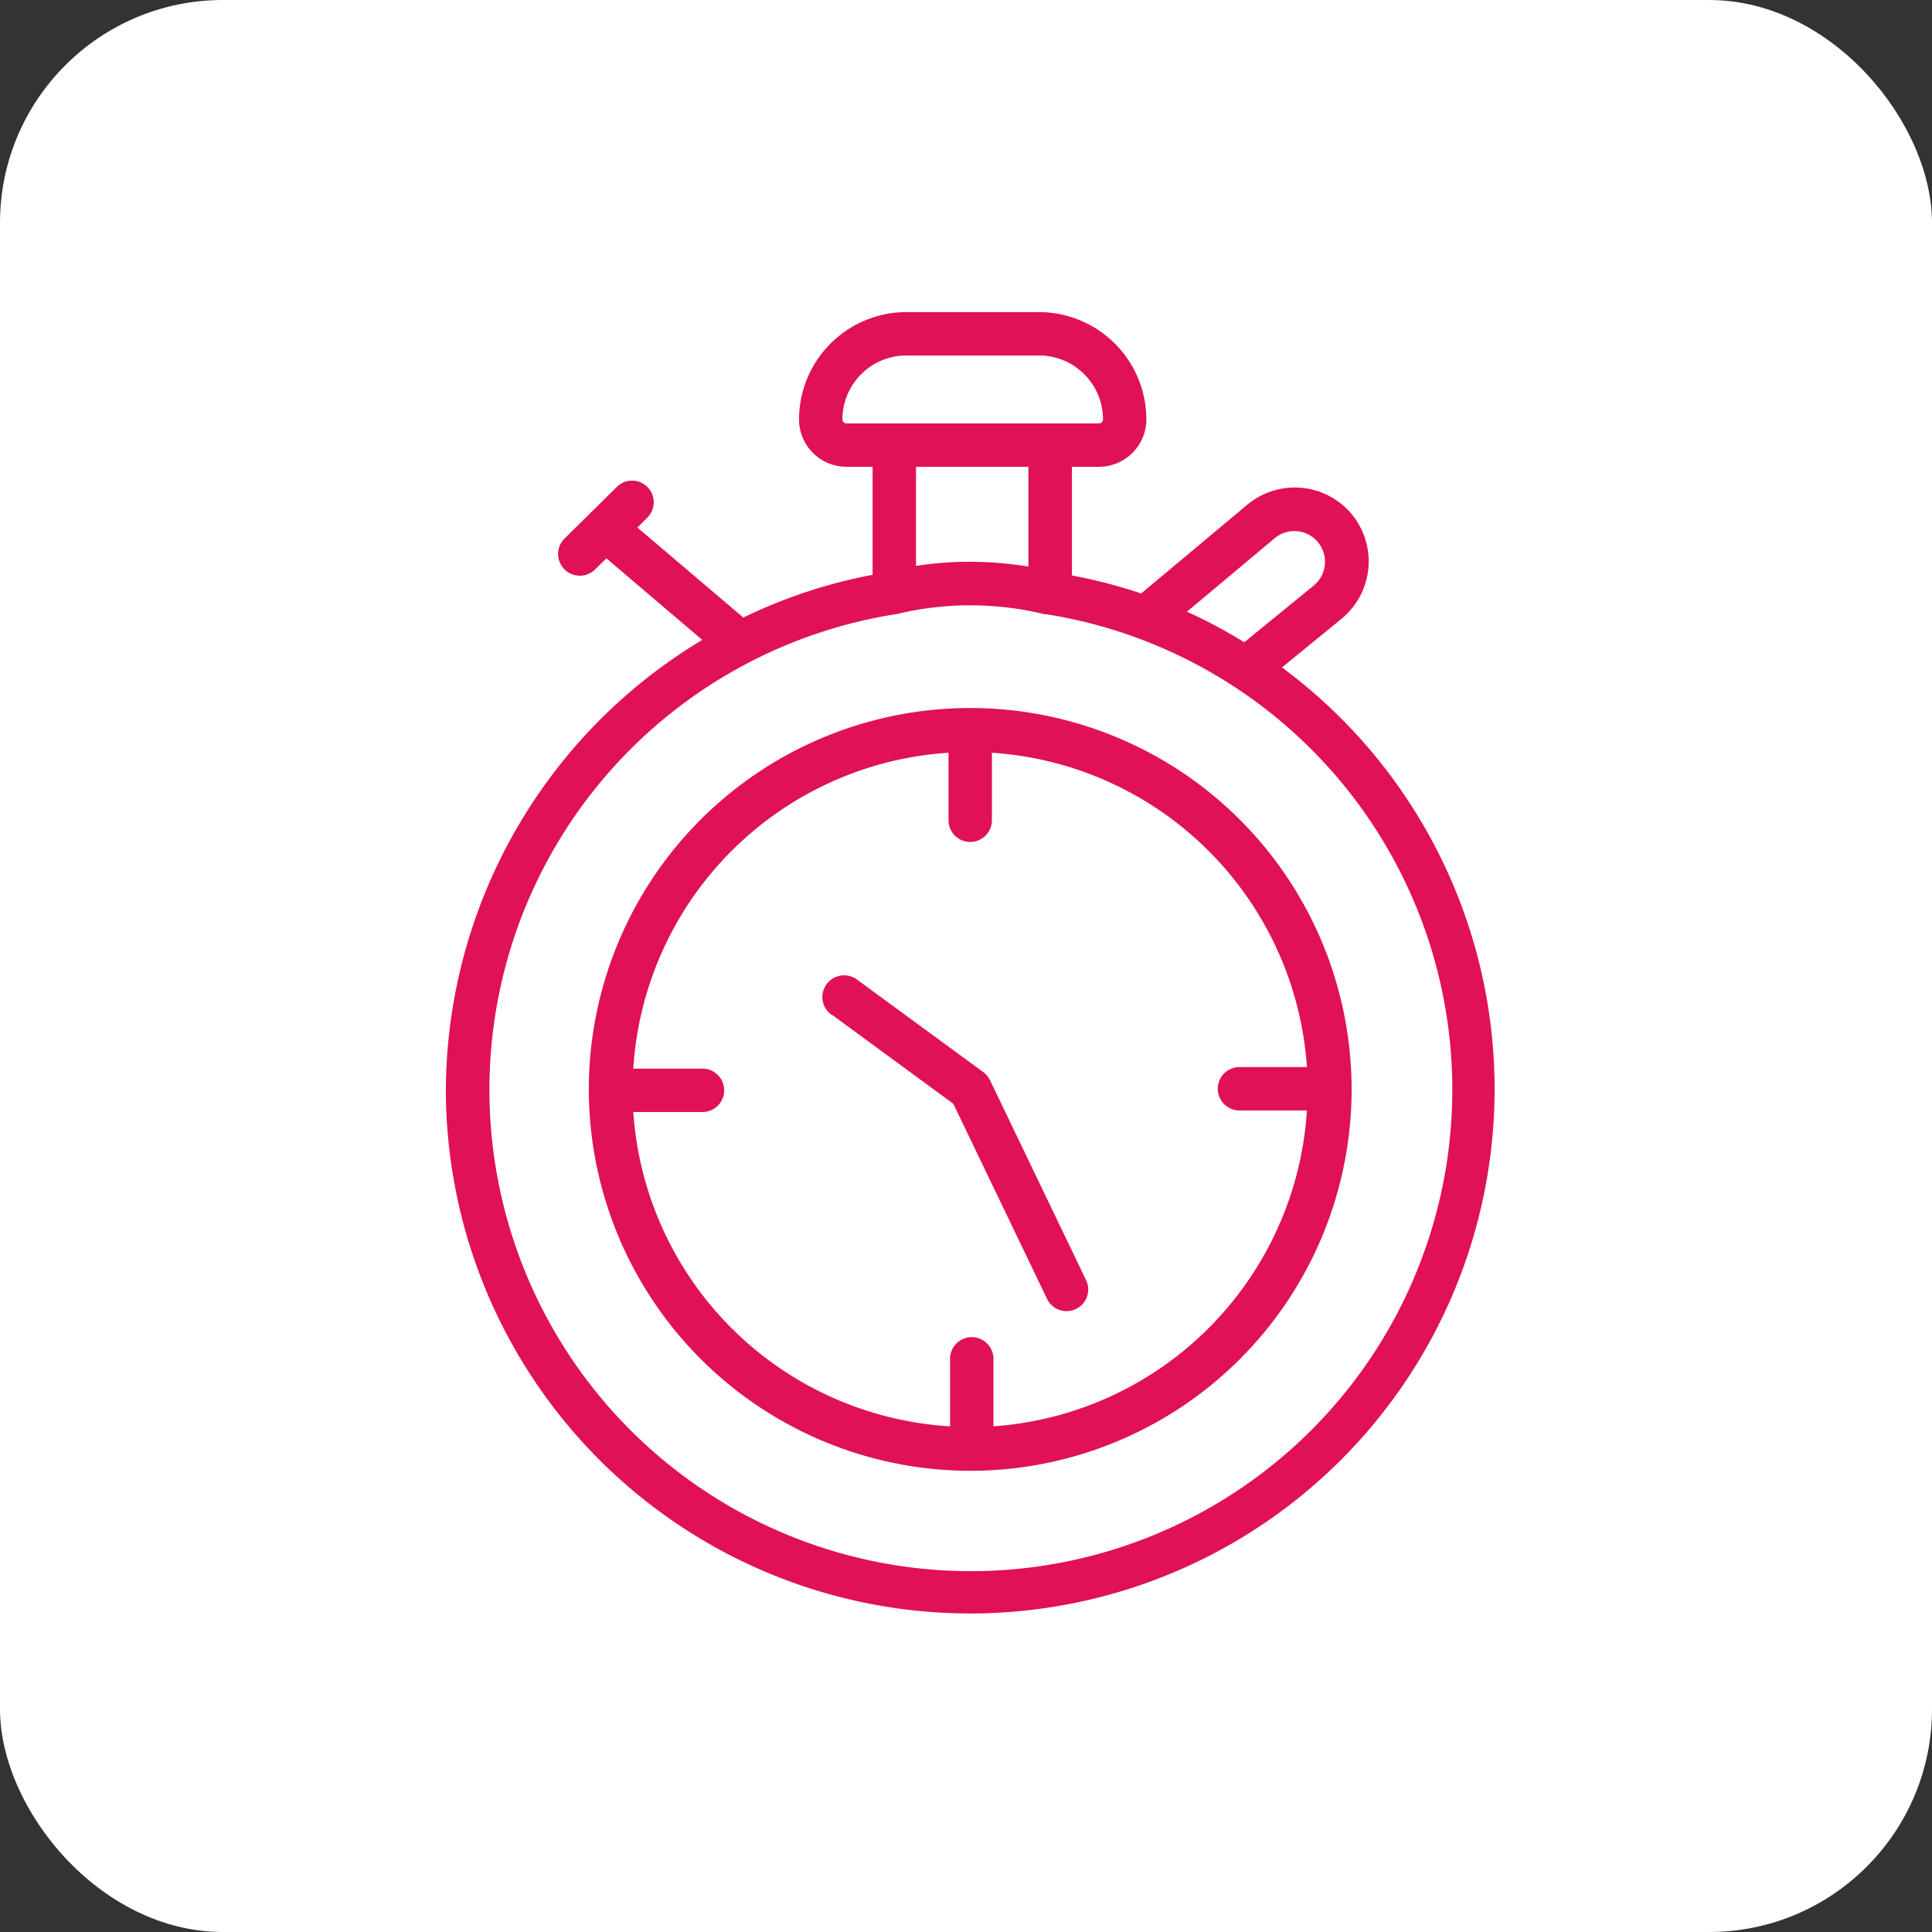 <svg xmlns="http://www.w3.org/2000/svg" width="260" height="260" viewBox="0 0 260 260">
  <rect x="0" y="0" width="260" height="260" fill="#333333" stroke="none"/>
  <g id="Grupo_791" data-name="Grupo 791" transform="translate(23857 -16270)">
    <rect id="Retângulo_541" data-name="Retângulo 541" width="260" height="260" rx="30" transform="translate(-23857 16270)" fill="#fff"/>
    <path id="Stopwatch" d="M7.83,106.609A70.568,70.568,0,1,0,120.353,49.823l8-6.54a9.984,9.984,0,0,0,.905-14.627,9.975,9.975,0,0,0-13.576-.73L101.4,39.867a69.139,69.139,0,0,0-9.314-2.423V22.817h3.65a6.38,6.38,0,0,0,6.365-6.365A14.466,14.466,0,0,0,87.653,2H69.814A14.466,14.466,0,0,0,55.362,16.452a6.38,6.38,0,0,0,6.365,6.365h3.533v14.54a69.22,69.22,0,0,0-17.4,5.752L33.61,30.992l1.343-1.343a2.911,2.911,0,1,0-4.117-4.117L23.8,32.481a2.921,2.921,0,0,0,4.117,4.146l1.518-1.489,12.9,10.978A70.992,70.992,0,0,0,7.83,106.638ZM119.389,32.422a4.111,4.111,0,0,1,5.606.321,4.139,4.139,0,0,1-.35,6.044l-9.372,7.649a67.129,67.129,0,0,0-7.708-4.117l11.825-9.9ZM61.726,16.977a.523.523,0,0,1-.526-.526,8.61,8.61,0,0,1,8.613-8.613H87.653a8.61,8.61,0,0,1,8.613,8.613.523.523,0,0,1-.526.526H61.756Zm24.5,5.839v13.43A49.927,49.927,0,0,0,78.4,35.6a46.722,46.722,0,0,0-7.3.555V22.817H86.222ZM68.617,42.641s.146-.058.234-.088a42.3,42.3,0,0,1,19.591.117H88.7a64.79,64.79,0,1,1-20.058-.058ZM78.4,157.935A51.326,51.326,0,1,0,27.07,106.609,51.4,51.4,0,0,0,78.4,157.935ZM75.478,61.3v9.138a2.92,2.92,0,0,0,5.839,0V61.3a45.483,45.483,0,0,1,42.393,42.3h-9.022a2.92,2.92,0,1,0,0,5.839h9.022A45.483,45.483,0,0,1,81.522,151.95v-9.138a2.92,2.92,0,0,0-5.839,0v9.138a45.445,45.445,0,0,1-42.627-42.3h9.255a2.92,2.92,0,1,0,0-5.839H33.056A45.444,45.444,0,0,1,75.478,61.3ZM59.741,96.566a2.923,2.923,0,1,1,3.474-4.7l16.934,12.408a3.2,3.2,0,0,1,.905,1.08l12.934,26.919a2.89,2.89,0,0,1-1.372,3.883,2.817,2.817,0,0,1-1.255.292,2.911,2.911,0,0,1-2.628-1.664L76.12,108.536,59.8,96.566Z" transform="translate(-23804.83 16310)" fill="#e01155"/>
  </g>
</svg>

